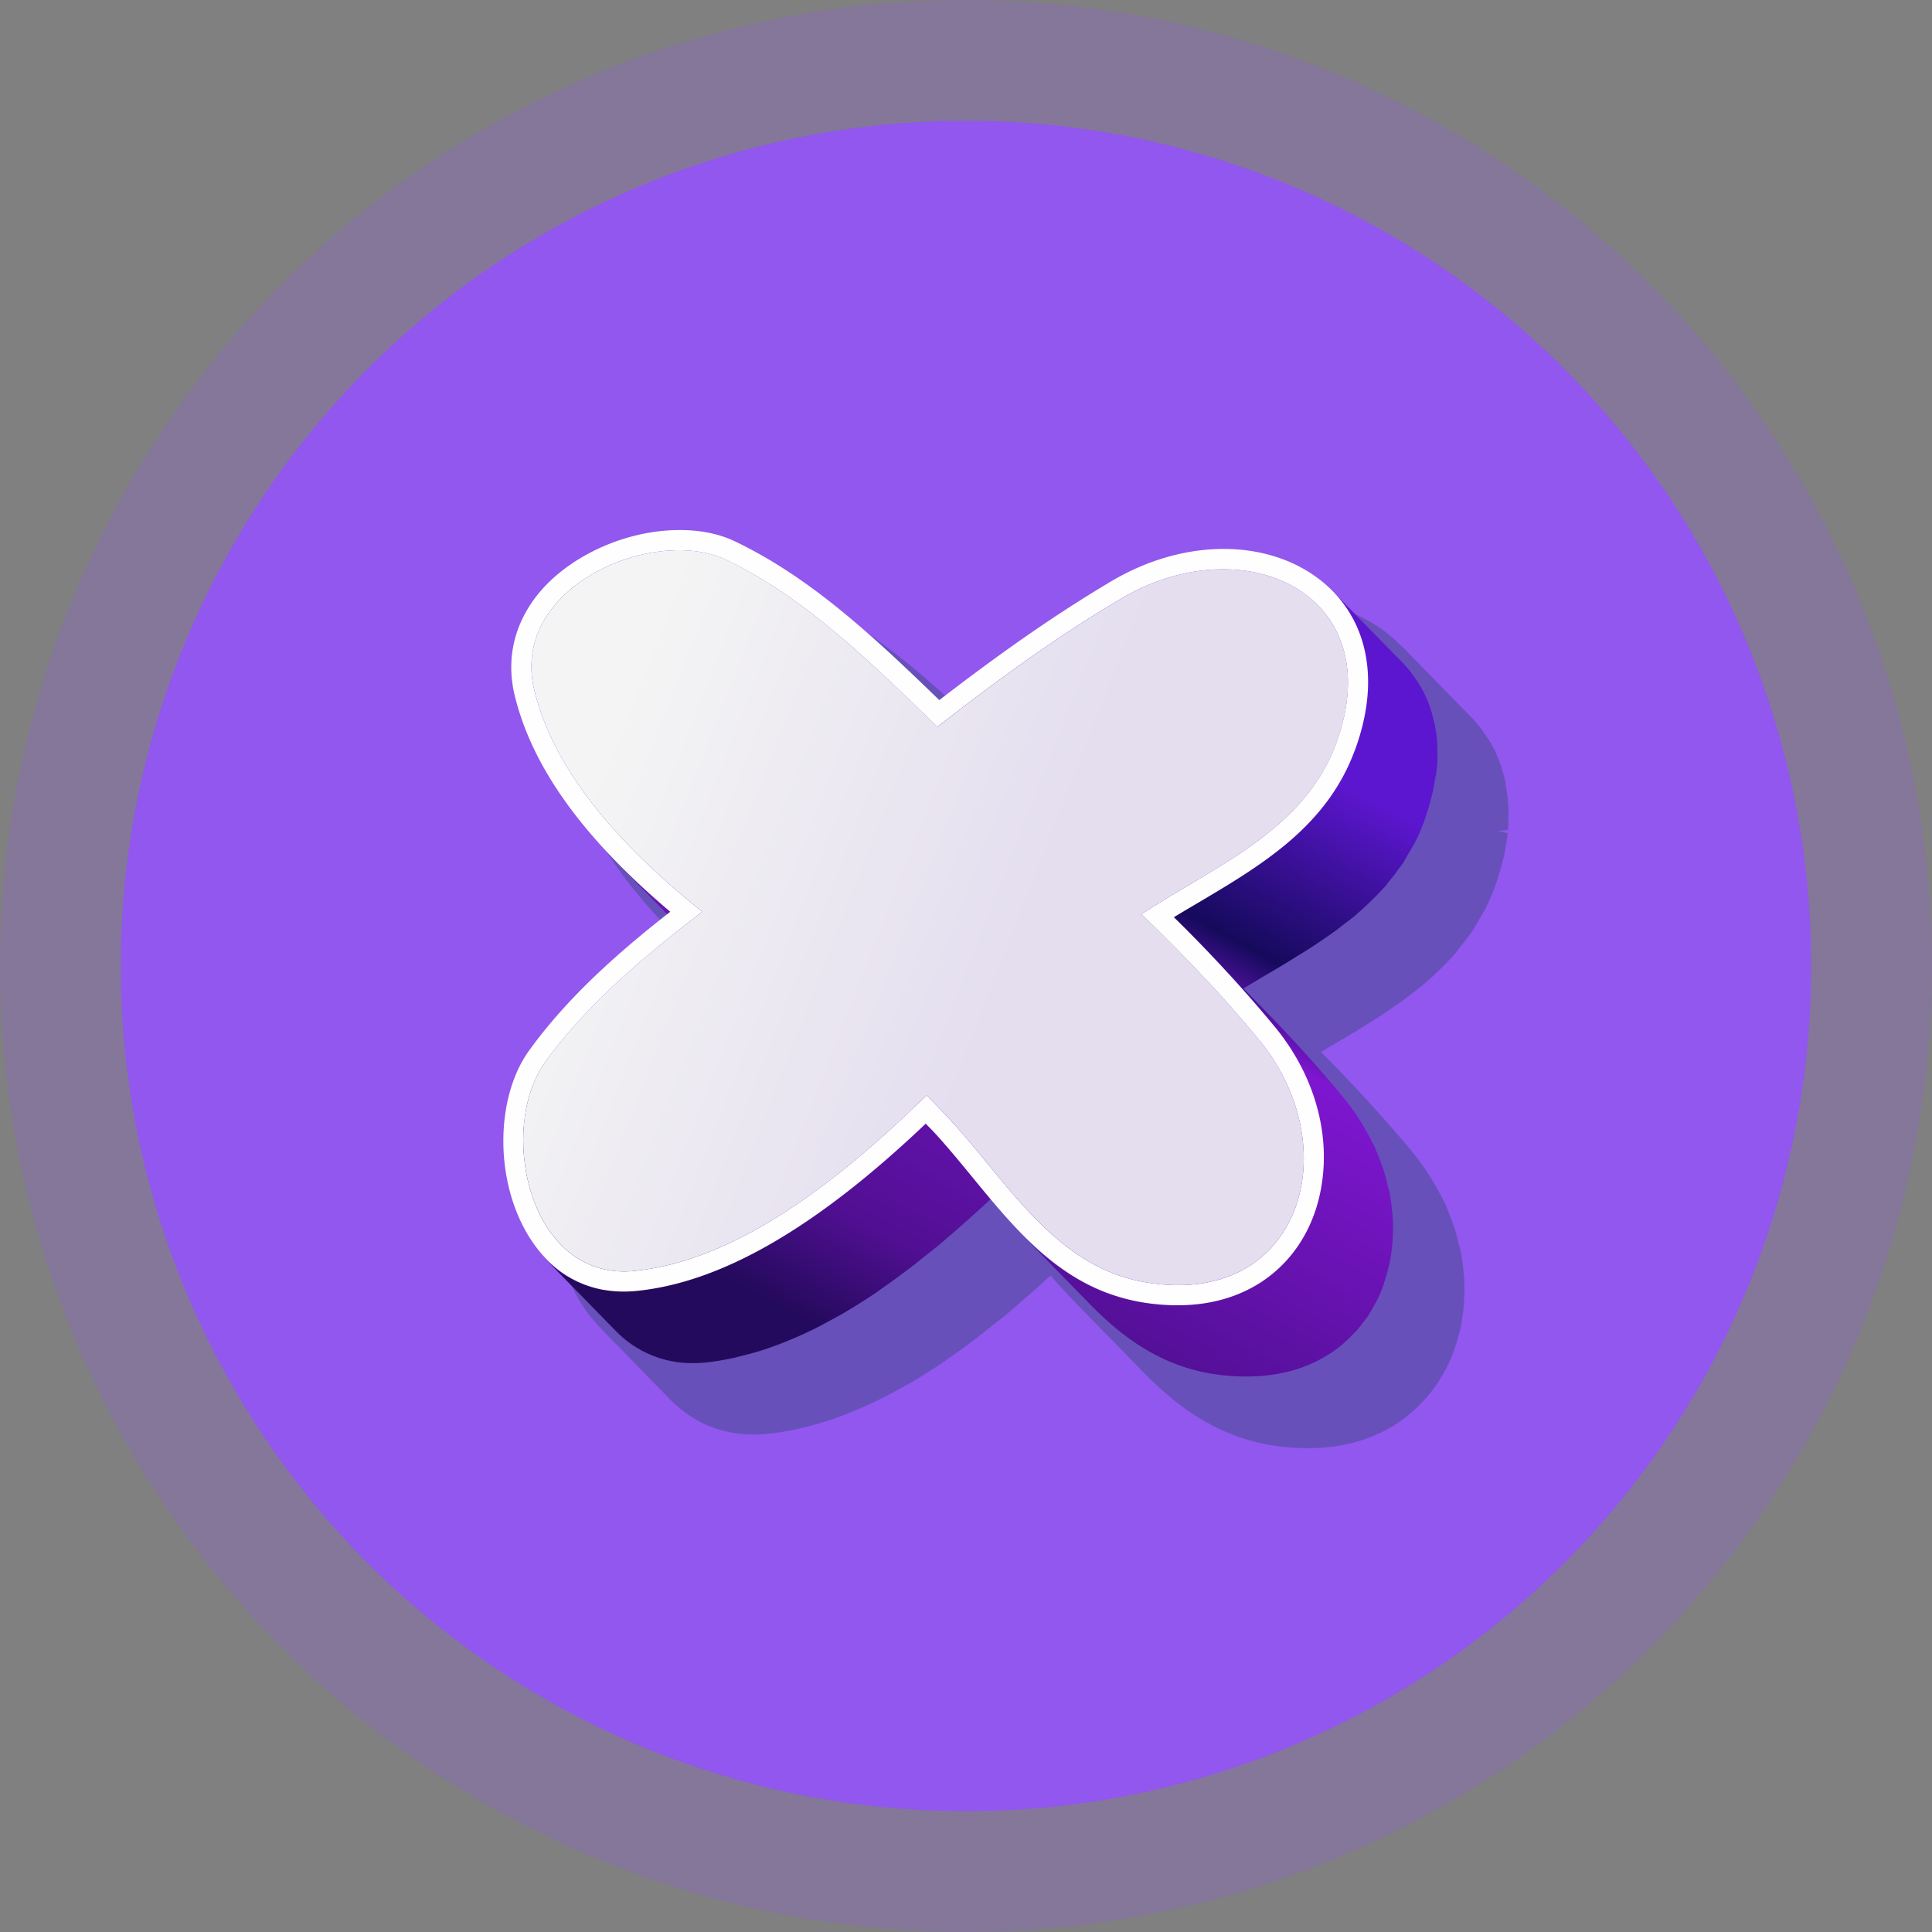 <svg xmlns="http://www.w3.org/2000/svg" width="64" height="64" fill="none"><rect width="100%" height="100%" fill="#808080" stroke="none"/><circle cx="32" cy="32" r="32" fill="#9157ee" fill-opacity=".23"/><circle cx="32" cy="32" r="28" fill="#9157ee"/><g clip-path="url(#a)"><path fill="#2b466e" fill-opacity=".4" d="M49.887 25.98a1 1 0 0 0-.02-.077 4.6 4.6 0 0 0-.235-.779q-.036-.086-.076-.173a4 4 0 0 0-.304-.545 1 1 0 0 0-.067-.091 5 5 0 0 0-.259-.35 4 4 0 0 0-.21-.228l-2.29-2.343-.016-.015-.006.006c-.95-.973-2.312-1.506-3.846-1.506-1.308 0-2.65.383-3.885 1.114-1.737 1.031-3.447 2.205-5.513 3.787-1.901-1.837-4.052-3.87-6.626-5.108-.569-.277-1.241-.42-1.999-.42-1.898 0-3.9.92-4.986 2.291-.83 1.06-1.114 2.297-.816 3.575.454 1.91 1.592 3.779 3.48 5.714l-.005.006 1.412 1.442c-1.379 1.101-3.049 2.559-4.348 4.354-1.101 1.53-1.223 4.137-.283 6.066q.36.737.895 1.28v.007l2.303 2.36c.842.865 1.944 1.273 3.215 1.154a9 9 0 0 0 1.269-.225l.103-.028c.24-.06.481-.127.728-.21a13.26 13.26 0 0 0 1.101-.432c.134-.06.268-.118.402-.182q.382-.188.778-.408l.125-.067c.073-.04.143-.076.216-.118.402-.235.773-.469 1.141-.718L31.42 45q.504-.346 1.016-.742c.092-.07.183-.146.277-.22l.304-.24c.12-.09.235-.185.356-.283l.64-.553q.39-.343.79-.71c.283.326.539.61.794.871l2.306 2.36c.846.865 2.2 2.054 4.199 2.39q.614.1 1.223.1c1.129 0 2.127-.277 2.963-.825.146-.097.286-.2.38-.286l.067-.055c.159-.134.305-.28.45-.435l.055-.054c.019-.022.034-.043.061-.08.086-.1.165-.203.262-.337.018-.025.04-.049.088-.131.073-.113.14-.231.222-.38.016-.028.034-.055.058-.104.085-.17.161-.347.24-.554l.028-.094a7 7 0 0 0 .149-.514l.021-.073a5 5 0 0 0 .055-.292 6.604 6.604 0 0 0 .076-1.451l-.015-.134a6 6 0 0 0-.085-.64l-.01-.066a1 1 0 0 0-.036-.14l-.018-.07c-.04-.167-.08-.335-.131-.502-.024-.082-.055-.164-.104-.301a9 9 0 0 0-.2-.508 1 1 0 0 0-.043-.104c-.015-.033-.033-.064-.073-.134a7 7 0 0 0-.292-.532l-.04-.067c-.033-.058-.063-.112-.1-.167a8 8 0 0 0-.52-.724q-.224-.272-.457-.545l-.045-.052a44 44 0 0 0-.907-1.025l-.2-.219a53 53 0 0 0-1.029-1.086l-.435-.444q.219-.132.447-.265l.76-.453.235-.146.53-.332.319-.219q.215-.145.429-.295.097-.07.189-.146l.206-.158q.133-.096.256-.201l.25-.222c.155-.137.307-.283.453-.43q.097-.099.194-.203l.052-.052q.045-.045.085-.091.061-.07.116-.15l.06-.081c.107-.131.214-.265.348-.447q.038-.046.073-.098c.048-.07.088-.146.13-.219l.101-.17c.049-.08.094-.155.155-.265l.046-.08q.178-.353.325-.747l.034-.104q.147-.416.25-.849c.005-.024.014-.045.03-.121l.036-.204c.018-.11.04-.22.055-.326.009-.058.012-.115.018-.173l-.331-.076.34-.03a1 1 0 0 0 .012-.132v-.082c.01-.182.013-.365 0-.566v-.066a7 7 0 0 0-.085-.66zm-6.945 8.557-.016-.015z"/><path fill="url(#b)" d="M47.571 25.684q.014-.104.022-.204c.006-.06.015-.125.018-.183v-.076q.015-.26 0-.51v-.086a4 4 0 0 0-.073-.566q.001-.023-.006-.051c-.003-.025-.015-.046-.021-.067a4.4 4.4 0 0 0-.216-.721q-.034-.082-.07-.159a4 4 0 0 0-.28-.502c-.019-.027-.043-.054-.061-.082a5 5 0 0 0-.237-.322 4 4 0 0 0-.195-.213l-2.306-2.358c.158.164.298.344.429.53.021.03.042.054.064.084q.207.312.35.664.14.348.215.724.009.03.016.06l-.405-.413-1.153-1.18c-.758-.776-1.89-1.196-3.149-1.196-1.08 0-2.251.307-3.37.97-2.13 1.257-4.135 2.72-6.089 4.25-2.16-2.08-4.35-4.262-6.991-5.53-.453-.216-1.001-.32-1.573-.32q-.228 0-.465.021c-.043.003-.089.012-.131.019-.113.012-.228.024-.341.045q-.083.017-.164.037c-.104.021-.207.04-.31.067q-.082.024-.159.048-.156.045-.307.095-.078.029-.152.06c-.1.04-.204.077-.304.122a3 3 0 0 0-.159.08c-.094.045-.188.088-.28.14q-.08.047-.16.1-.13.075-.253.155c-.058.04-.113.085-.168.125q-.11.08-.216.16l-.009.007q-.012.014-.024.024-.213.182-.399.387l-.058.054c-.024.028-.042.058-.066.086q-.083.1-.162.21c-.021.03-.048.057-.07.09a2 2 0 0 0-.058.101 2 2 0 0 0-.09.158c-.019.034-.04.061-.056.095-.024.048-.042.097-.063.146a2 2 0 0 0-.061.14l-.028.064c-.027.07-.042.146-.064.219-.012.042-.027.082-.036.124 0 .013-.006.022-.01.03-.014.074-.02.147-.03.223-.009.07-.024.137-.03.21q0 .013-.003.03-.014.209.006.426c0 .018.006.037.006.052q.016.183.052.371l.018.088q.092.388.225.767c.03.088.07.173.104.262.064.16.124.325.197.483.013.025.019.049.028.07.04.089.088.17.134.256.064.125.124.252.194.377q.092.16.189.32.108.182.225.365.102.155.213.31.124.178.253.356.11.148.228.292c.094.119.185.237.283.353l.088.11c.03.033.064.066.091.1.25.286.502.569.767.84l2.184 2.233c-.146.112-.292.228-.438.34l-.46-.468a26 26 0 0 1-1.77-1.637l2.136 2.185a40 40 0 0 0-.955.775q-.108.093-.216.186-.187.156-.368.316l-.32.286q-.183.164-.362.332c-.103.094-.2.192-.301.292q-.177.172-.35.344c-.097.097-.192.2-.29.3a19 19 0 0 0-.33.36l-.11.119c-.03.033-.055.07-.085.106-.29.335-.566.672-.822 1.028q-.03.043-.06.086-.11.166-.202.343c-.024.05-.042.104-.066.156l-.058.13c-.019.046-.043.092-.061.137a5 5 0 0 0-.143.496q-.01.026-.015.052 0 .006-.003.012c-.034.15-.043.307-.064.463-.015.112-.04.222-.049.337v.01c-.015.261-.012.529.006.796.006.08.024.159.034.238.018.164.033.328.064.493q.01.04.02.082.021.089.046.18.074.285.174.56.036.1.076.2c.018.046.033.097.055.14.082.176.17.347.273.508q.007.009.013.018.14.226.31.43c.052.063.107.12.164.179q.008.01.022.02.01.013.024.025l.344.35c.274.283.7.718 1.074 1.101a3.5 3.5 0 0 1-1.938-1.01l2.306 2.358a3.5 3.5 0 0 0 2.555 1.071c.125 0 .259-.006.39-.018.328-.03.66-.088.995-.161q.16-.04.325-.083a9 9 0 0 0 .706-.203c.128-.043.256-.092.383-.137q.343-.129.688-.28.196-.086.393-.18.375-.183.76-.398c.113-.061.222-.119.338-.186.368-.216.74-.447 1.12-.706.051-.036.103-.076.155-.112q.492-.342 1.004-.733c.133-.1.27-.216.404-.323.174-.137.344-.268.52-.414.107-.088.216-.188.326-.28q.154-.131.307-.267c.393-.344.788-.7 1.193-1.083l.094.097.055.055-.15-.152-.459-.472q.041-.038.083-.076.145-.142.295-.28.069.086.143.17.194.235.39.469.023.022.042.049c.267.313.541.623.827.915l2.306 2.358c.043.043.086.082.128.125-1.15-.423-2.078-1.15-2.902-1.996l2.306 2.358c1.077 1.101 2.321 2.008 4.013 2.294a7 7 0 0 0 1.168.094c1.065 0 1.999-.258 2.778-.77.137-.088.264-.185.39-.288 0 0 .005 0 .005-.003l.022-.022q.218-.19.413-.401c.019-.019.037-.034.055-.055.021-.024.037-.052.058-.073q.115-.142.222-.29c.024-.033.052-.06.073-.094.012-.015.018-.033.03-.051.07-.107.131-.216.192-.329.018-.036.043-.067.06-.103q.006-.01.01-.022.12-.237.213-.492c0-.01.006-.016.01-.025.008-.027.014-.06.023-.088q.078-.228.137-.472c.006-.027.019-.054.025-.082.021-.09.036-.182.054-.277a6 6 0 0 0 .07-.596v-.036a6 6 0 0 0 0-.734c0-.042-.012-.085-.015-.127a6 6 0 0 0-.082-.612c-.003-.018-.003-.04-.01-.058-.011-.067-.036-.13-.05-.197a7 7 0 0 0-.125-.478 5 5 0 0 0-.1-.286 6 6 0 0 0-.174-.438c-.022-.049-.037-.098-.058-.143-.021-.043-.049-.085-.07-.128a9 9 0 0 0-.277-.511c-.046-.076-.085-.15-.134-.222a8 8 0 0 0-.499-.694q-.22-.27-.45-.538-.022-.029-.046-.052a38 38 0 0 0-.9-1.02c-.064-.072-.134-.142-.198-.215-.325-.353-.66-.71-1.02-1.077q-.367-.375-.735-.755.395-.24.818-.49.38-.222.755-.453l.234-.146q.264-.16.52-.325c.094-.061.189-.128.28-.192.152-.104.304-.204.453-.314.098-.07.189-.146.283-.219.119-.09.237-.176.35-.27l.073-.067q.086-.074.17-.152a9 9 0 0 0 .621-.609c.043-.049.091-.091.134-.14.06-.07.113-.149.17-.219.104-.125.204-.252.298-.39.034-.045.07-.084.104-.133.067-.098.119-.207.18-.31q.087-.14.17-.29.029-.05.06-.1.169-.332.305-.697.013-.03.021-.057l.015-.055q.145-.41.235-.806.01-.037.02-.073l.01-.049c.015-.064.024-.128.036-.192q.029-.155.052-.31zM41.74 33.43q.261.306.508.605c.183.222.344.454.5.69q.07.115.133.23a7 7 0 0 1 .405.778c.057.13.106.265.158.395-.13-.152-.268-.304-.402-.453l-.365-.414q-.585-.643-1.192-1.268l-1.336-1.366c.183-.122.377-.238.566-.353q.074.077.143.155.461.508.882 1"/><path fill="url(#c)" d="M44.873 24.872c-.93 2.51-3.078 3.784-5.16 5.02q-.427.25-.827.492a47 47 0 0 1 3.362 3.654c1.275 1.558 1.831 3.478 1.524 5.267-.225 1.347-.928 2.467-1.99 3.164-.782.51-1.716.77-2.777.77-.378 0-.764-.031-1.169-.098-2.58-.432-4.125-2.318-5.616-4.135-.414-.505-.806-.98-1.217-1.433-.103-.115-.219-.228-.338-.35-3.635 3.457-6.781 5.273-9.613 5.544-.131.012-.265.018-.39.018-1.47 0-2.671-.806-3.386-2.27-.888-1.822-.785-4.277.252-5.716 1.278-1.77 2.967-3.262 4.677-4.597-2.909-2.455-4.594-4.813-5.163-7.198-.274-1.181-.012-2.313.751-3.286 1.028-1.293 2.924-2.16 4.722-2.16.7 0 1.323.127 1.853.386 2.568 1.232 4.697 3.268 6.748 5.248 2.178-1.68 3.955-2.902 5.707-3.943 1.175-.693 2.458-1.065 3.715-1.065 2.066 0 3.776 1.029 4.454 2.678.475 1.15.432 2.534-.116 4.007zm-3.148 9.598c-1.211-1.481-2.538-2.857-3.913-4.183 2.373-1.576 5.36-2.738 6.44-5.635.52-1.402.503-2.595.12-3.52-.597-1.457-2.1-2.275-3.858-2.275-1.08 0-2.252.307-3.371.97-2.13 1.257-4.135 2.72-6.088 4.25-2.16-2.08-4.35-4.262-6.992-5.53-.453-.217-1-.32-1.572-.32-2.434 0-5.45 1.84-4.798 4.61.7 2.953 3.228 5.488 5.57 7.365-1.932 1.488-3.82 3.057-5.205 4.983-1.534 2.13-.624 6.934 2.622 6.934q.162 0 .323-.018c3.474-.332 6.882-3.131 9.282-5.422.137-.134.27-.259.414-.392.265.27.532.541.794.83 1.904 2.054 3.45 4.859 6.471 5.364q.56.09 1.062.091c.967 0 1.77-.246 2.41-.663 2.169-1.427 2.394-4.862.291-7.439z"/><path fill="url(#d)" d="M22.494 18.227c.572 0 1.12.103 1.573.32 2.638 1.268 4.831 3.45 6.991 5.53 1.953-1.53 3.958-2.99 6.088-4.25 1.12-.663 2.288-.97 3.371-.97 1.755 0 3.261.818 3.858 2.276.383.927.401 2.117-.119 3.52-1.08 2.896-4.068 4.058-6.44 5.634 1.375 1.324 2.701 2.702 3.912 4.183 2.102 2.577 1.877 6.012-.292 7.439-.64.414-1.442.663-2.41.663-.334 0-.684-.03-1.062-.091-3.02-.505-4.566-3.31-6.47-5.364-.262-.289-.527-.56-.795-.83-.143.13-.277.258-.413.392-2.401 2.294-5.808 5.09-9.283 5.422a3 3 0 0 1-.322.018c-3.246 0-4.156-4.804-2.623-6.934 1.384-1.926 3.274-3.495 5.206-4.983-2.343-1.877-4.871-4.412-5.57-7.366-.652-2.768 2.363-4.609 4.8-4.609"/></g><defs><linearGradient id="b" x1="37.148" x2="25.207" y1="21.96" y2="44.063" gradientUnits="userSpaceOnUse"><stop stop-color="#5d16d0"/><stop offset=".25" stop-color="#150a5c"/><stop offset=".36" stop-color="#7e16d0"/><stop offset=".81" stop-color="#510f93"/><stop offset=".96" stop-color="#240a5c"/></linearGradient><linearGradient id="c" x1="16.512" x2="52.431" y1="19.541" y2="46.837" gradientUnits="userSpaceOnUse"><stop stop-color="#fefefe"/><stop offset=".84" stop-color="#fefefe"/></linearGradient><linearGradient id="d" x1="19.525" x2="45.862" y1="26.079" y2="36.378" gradientUnits="userSpaceOnUse"><stop stop-color="#f4f4f4"/><stop offset=".54" stop-color="#e4deef"/></linearGradient><clipPath id="a"><path fill="#fff" d="M16.674 17.558h33.305v30.417H16.674z"/></clipPath></defs></svg>